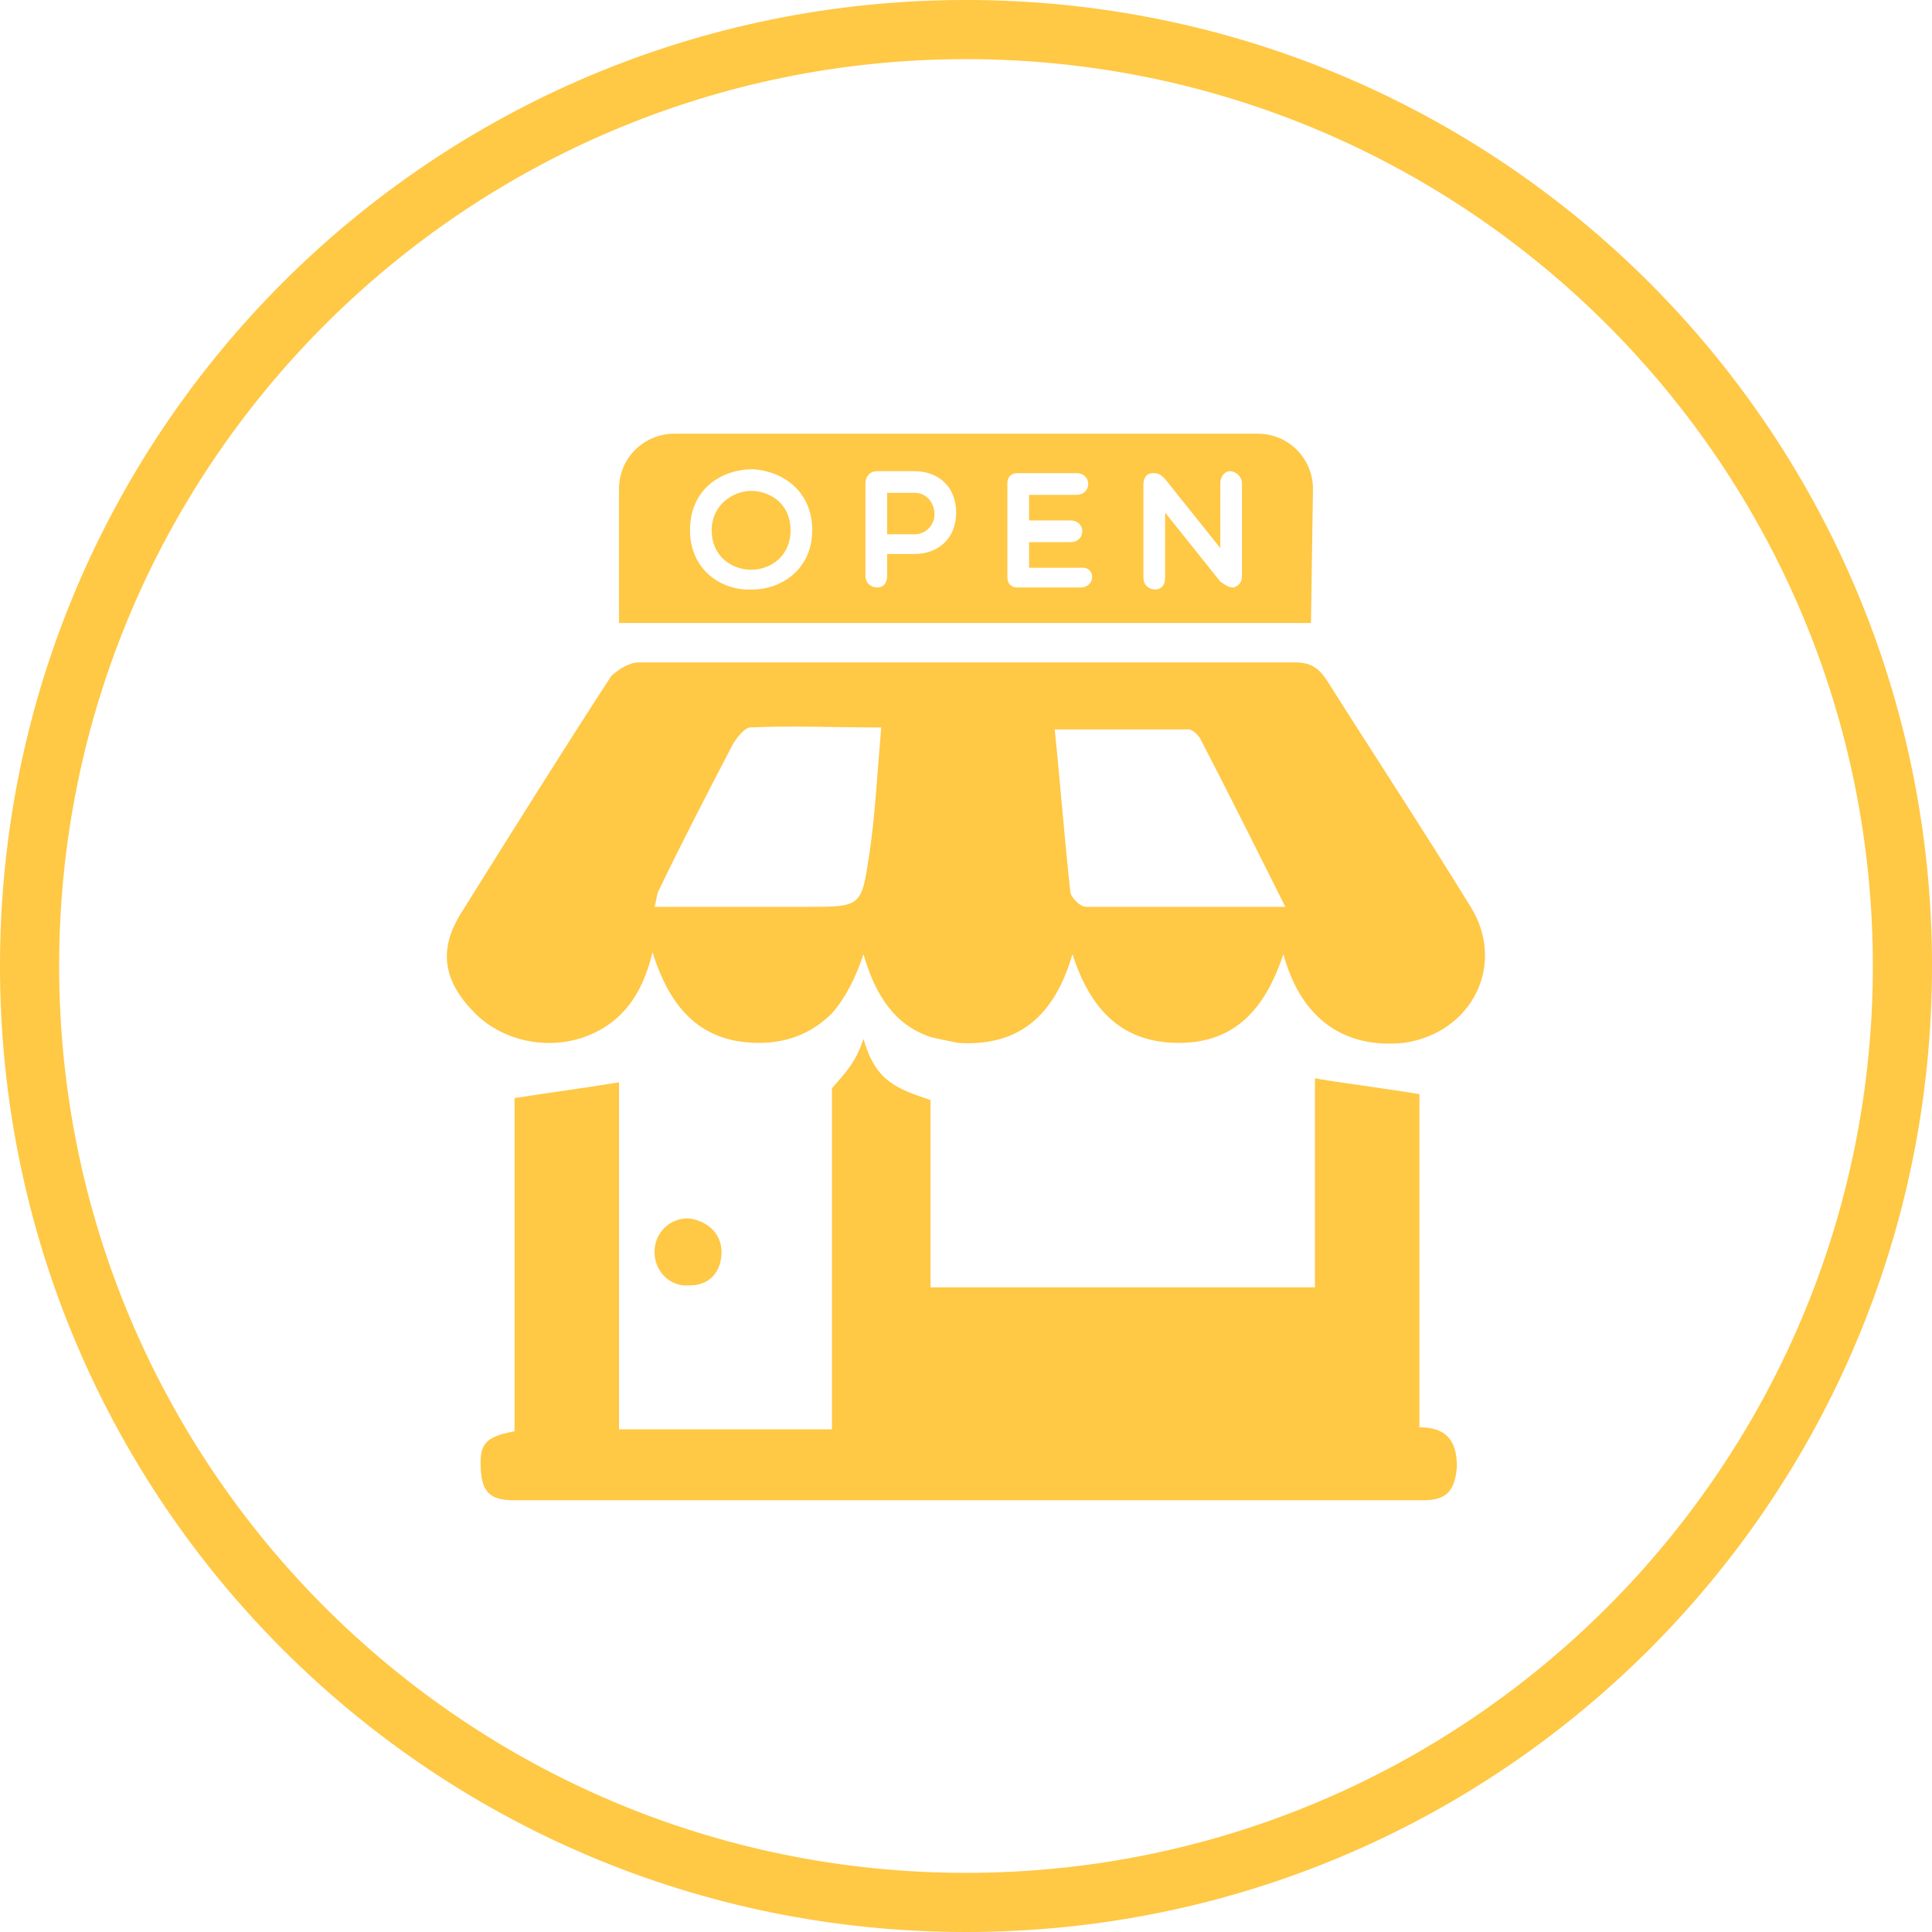 <svg width="100" height="100" viewBox="0 0 100 100" fill="none" xmlns="http://www.w3.org/2000/svg">
<path d="M50 3.061C75.918 3.061 96.939 24.082 96.939 50C96.939 75.918 75.918 96.939 50 96.939C24.082 96.939 3.061 75.918 3.061 50C3.061 24.082 24.082 3.061 50 3.061ZM50 0C22.347 0 0 22.347 0 50C0 77.653 22.347 100 50 100C77.653 100 100 77.653 100 50C100 22.347 77.653 0 50 0Z" fill="#FFC845"/>
<path d="M37.346 64.796C37.346 65.817 36.734 66.531 35.714 66.531C34.693 66.633 33.877 65.817 33.877 64.796C33.877 63.878 34.591 63.062 35.611 63.062C36.632 63.164 37.346 63.878 37.346 64.796Z" fill="#FFC845"/>
<path d="M47.347 25.51H45.918V27.652H47.347C47.959 27.652 48.367 27.142 48.367 26.632C48.367 26.02 47.959 25.51 47.347 25.51Z" fill="#FFC845"/>
<path d="M38.877 25.408C37.959 25.408 36.836 26.122 36.836 27.449C36.836 28.776 37.857 29.49 38.877 29.49C39.898 29.49 40.918 28.776 40.918 27.449C40.918 26.02 39.795 25.408 38.877 25.408Z" fill="#FFC845"/>
<path d="M76.122 46.939C73.673 42.96 71.122 39.082 68.673 35.205C68.265 34.592 67.856 34.286 67.04 34.286C55.714 34.286 44.387 34.286 33.061 34.286C32.55 34.286 31.938 34.694 31.632 35C28.979 39.082 26.428 43.164 23.877 47.245C22.652 49.184 22.959 50.817 24.591 52.449C26.122 53.98 28.571 54.388 30.51 53.572C32.244 52.858 33.265 51.429 33.775 49.286C34.693 52.245 36.326 53.98 39.285 53.98C40.918 53.98 42.142 53.368 43.061 52.449C43.775 51.633 44.285 50.613 44.693 49.388C45.306 51.531 46.326 53.062 48.163 53.674C48.571 53.776 49.081 53.878 49.591 53.98C52.755 54.184 54.591 52.551 55.51 49.388C56.428 52.245 58.061 53.98 61.02 53.98C63.979 53.98 65.51 52.143 66.428 49.388C67.346 52.755 69.591 54.286 72.652 53.98C76.224 53.47 77.959 49.898 76.122 46.939ZM44.999 44.184C44.591 46.939 44.591 46.939 41.734 46.939C39.183 46.939 36.53 46.939 33.877 46.939C33.979 46.633 33.979 46.327 34.081 46.123C35.306 43.572 36.632 41.021 37.959 38.47C38.163 38.164 38.469 37.755 38.775 37.654C41.02 37.551 43.265 37.654 45.612 37.654C45.407 40 45.306 42.143 44.999 44.184ZM56.224 46.939C55.918 46.939 55.51 46.531 55.407 46.225C55.101 43.47 54.897 40.715 54.591 37.755C56.938 37.755 59.285 37.755 61.53 37.755C61.734 37.755 62.04 38.062 62.142 38.266C63.571 41.021 64.999 43.878 66.53 46.939C62.856 46.939 59.489 46.939 56.224 46.939Z" fill="#FFC845"/>
<path d="M73.47 73.877C73.47 67.959 73.47 62.143 73.47 56.633C71.633 56.326 69.898 56.122 68.061 55.816C68.061 59.388 68.061 62.959 68.061 66.632C61.327 66.632 54.796 66.632 48.164 66.632C48.164 66.02 48.164 65.51 48.164 65C48.164 63.061 48.164 63.673 48.164 62.959V56.939C46.327 56.326 45.306 55.918 44.694 53.775C44.286 55 43.776 55.51 43.062 56.326V60.918V63.265V73.98C41.837 73.98 40.612 73.98 39.388 73.98C36.939 73.98 34.49 73.98 32.041 73.98C32.041 67.857 32.041 61.837 32.041 56.02C30.204 56.326 28.572 56.531 26.633 56.837C26.633 62.449 26.633 68.265 26.633 74.082C25 74.388 24.796 74.796 24.898 76.224C25 77.347 25.511 77.653 26.633 77.653C42.347 77.653 57.959 77.653 73.674 77.653C74.898 77.653 75.306 77.143 75.409 75.918C75.409 74.49 74.796 73.877 73.47 73.877Z" fill="#FFC845"/>
<path d="M67.959 25.306C67.959 23.776 66.734 22.449 65.101 22.449H34.897C33.367 22.449 32.04 23.674 32.04 25.306V32.245H67.856L67.959 25.306ZM38.979 30.511C37.346 30.613 35.714 29.49 35.714 27.449C35.714 25.306 37.346 24.286 38.979 24.286C40.51 24.388 42.04 25.408 42.04 27.449C42.04 29.49 40.407 30.511 38.979 30.511ZM47.346 28.674H45.918V29.796C45.918 30.204 45.714 30.408 45.407 30.408C45.101 30.408 44.795 30.204 44.795 29.796V25C44.795 24.694 44.999 24.388 45.407 24.388H47.346C48.469 24.388 49.489 25.102 49.489 26.531C49.489 27.959 48.469 28.674 47.346 28.674ZM55.918 30.408H52.652C52.346 30.408 52.142 30.204 52.142 29.898V25C52.142 24.694 52.346 24.49 52.652 24.49H55.714C56.53 24.49 56.53 25.613 55.714 25.613H53.265V26.939H55.407C56.224 26.939 56.224 28.061 55.407 28.061H53.265V29.388H55.918C56.734 29.286 56.734 30.408 55.918 30.408ZM64.285 29.796C64.285 30.204 64.081 30.306 63.877 30.408C63.571 30.408 63.469 30.306 63.163 30.102L60.306 26.531V29.898C60.306 30.306 60.101 30.511 59.795 30.511C59.489 30.511 59.183 30.306 59.183 29.898V25.102C59.183 24.796 59.285 24.49 59.693 24.49C59.999 24.49 60.101 24.592 60.306 24.796L63.163 28.368V25C63.163 24.694 63.367 24.388 63.673 24.388C63.979 24.388 64.285 24.694 64.285 25V29.796Z" fill="#FFC845"/>
</svg>
